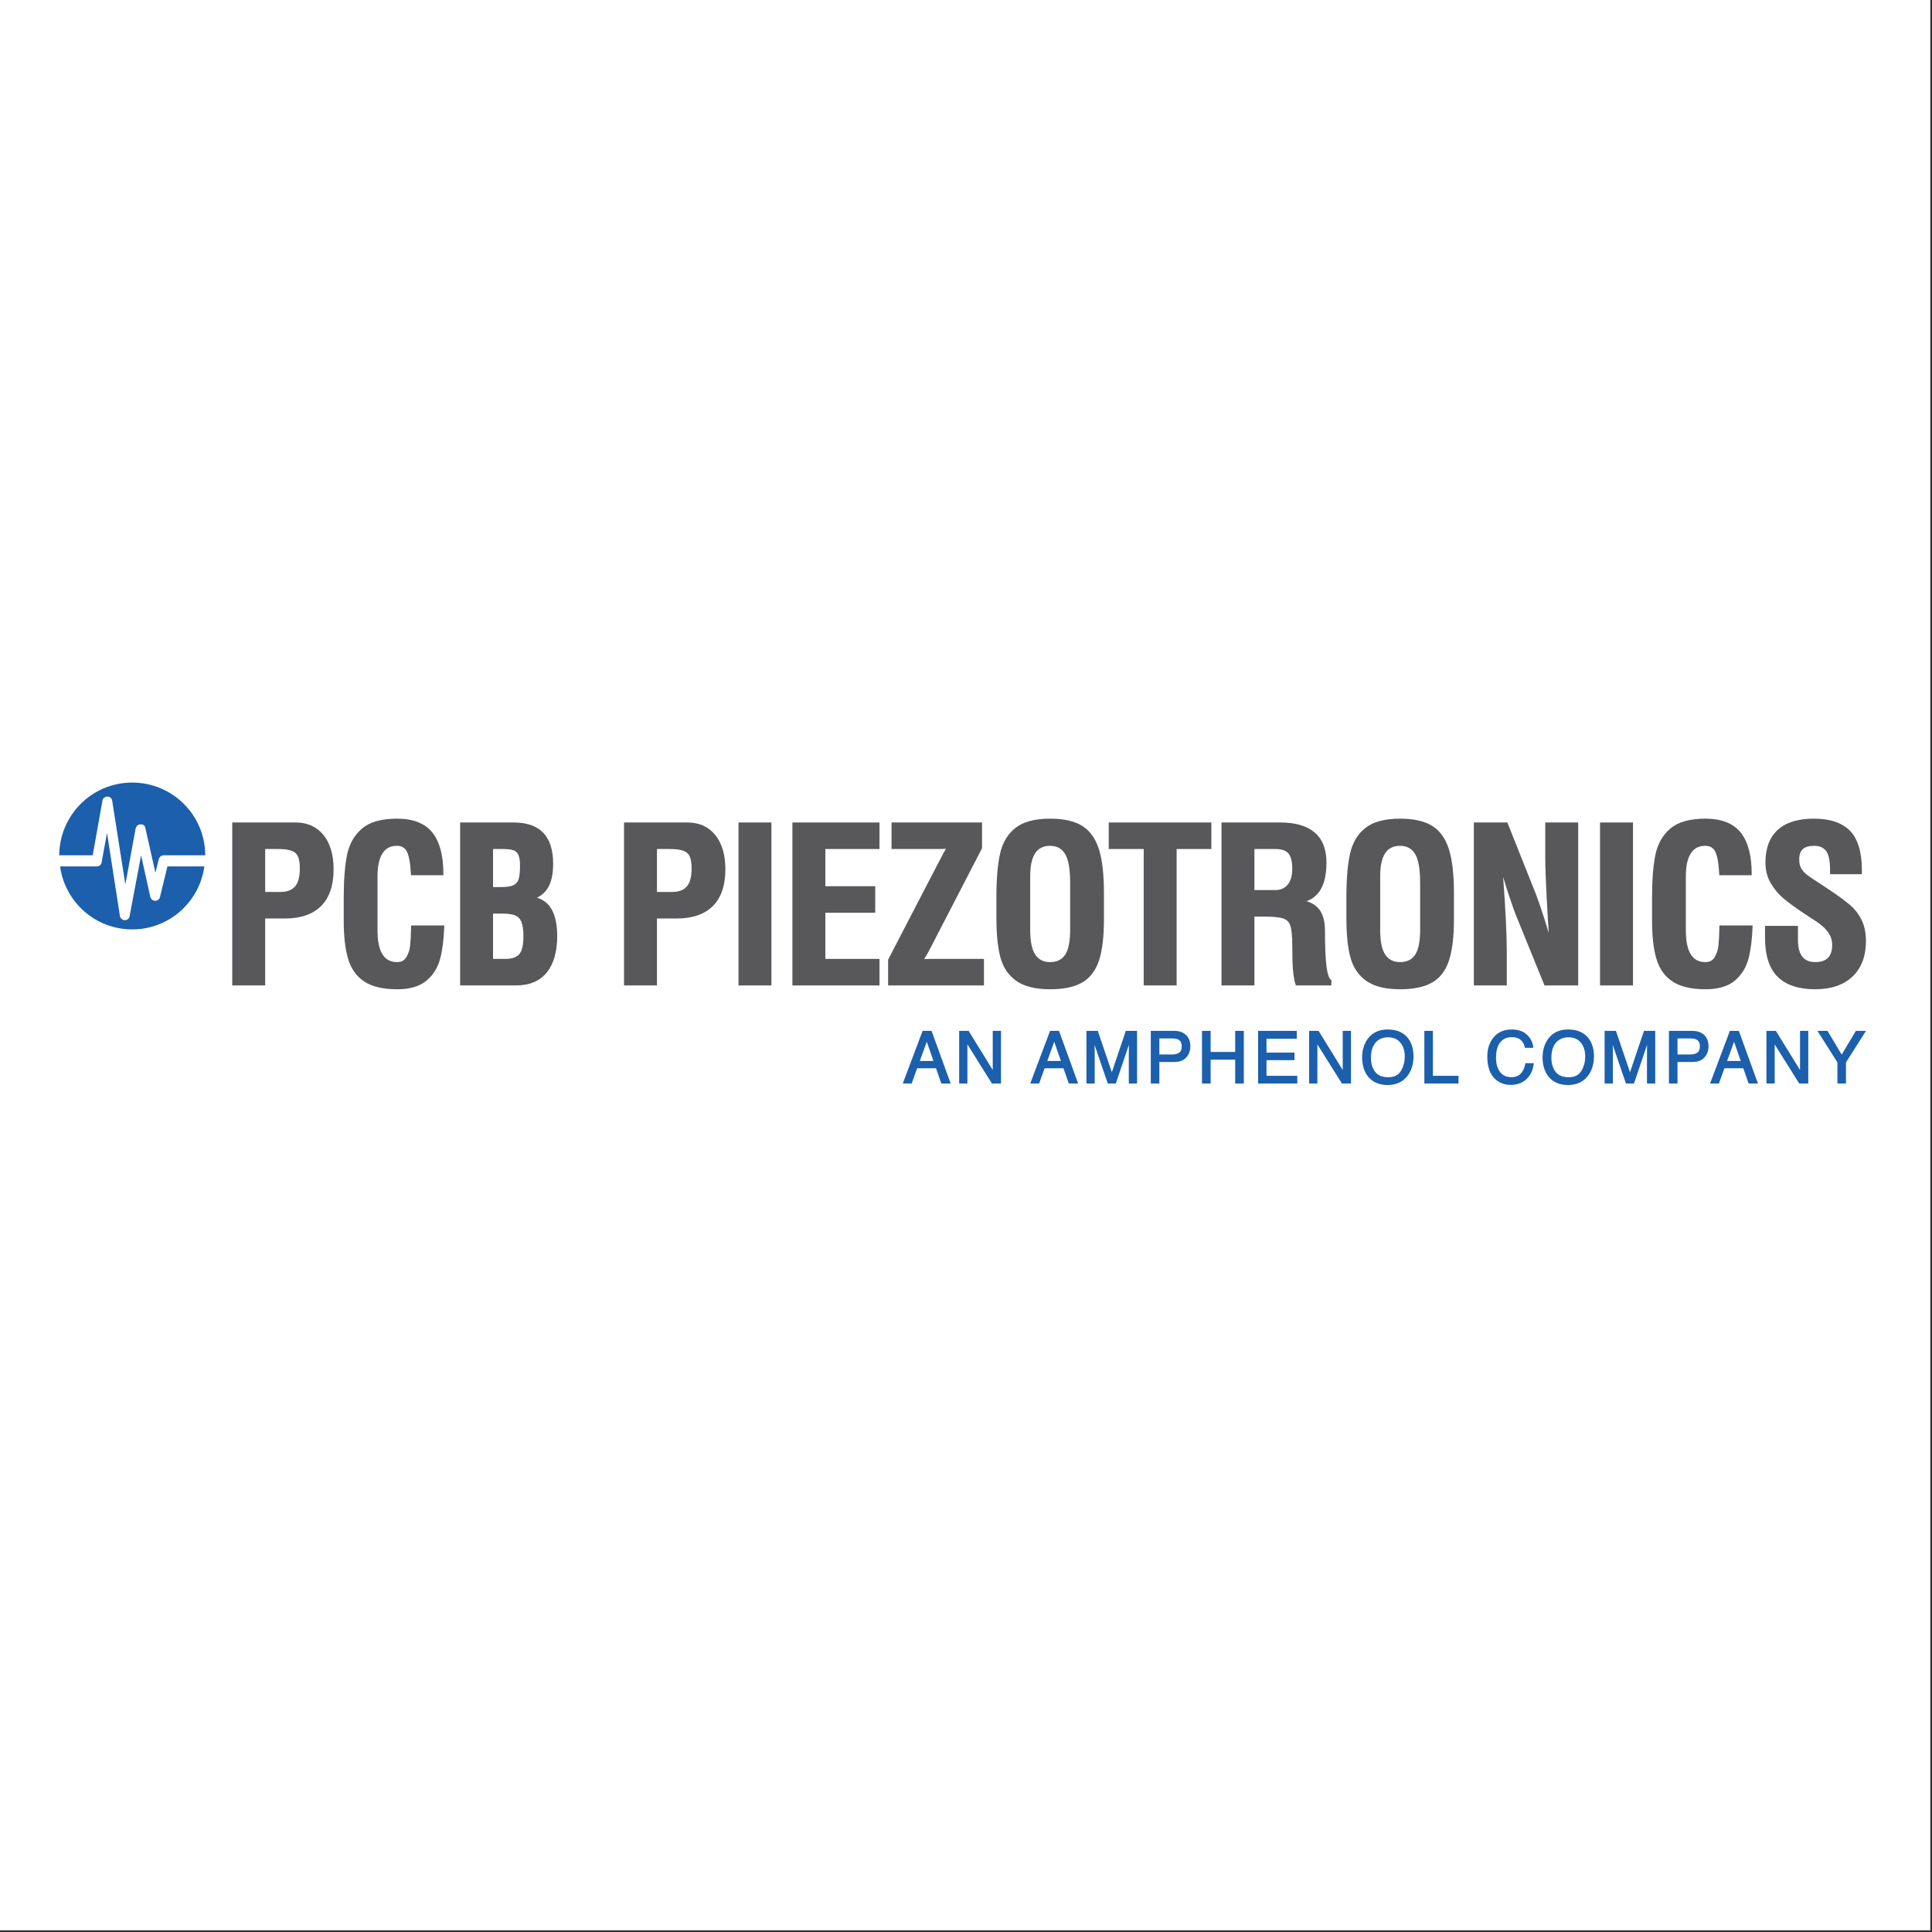 <?xml version="1.0" encoding="UTF-8" standalone="no"?>
<!DOCTYPE svg PUBLIC "-//W3C//DTD SVG 1.1//EN" "http://www.w3.org/Graphics/SVG/1.1/DTD/svg11.dtd">
<svg width="100%" height="100%" viewBox="0 0 2463 2463" version="1.1" xmlns="http://www.w3.org/2000/svg" xmlns:xlink="http://www.w3.org/1999/xlink" xml:space="preserve" xmlns:serif="http://www.serif.com/" style="fill-rule:evenodd;clip-rule:evenodd;stroke-linejoin:round;stroke-miterlimit:2;">
    <rect x="0" y="0" width="2463" height="2463" fill="#333333" stroke="none"/>
    <g transform="matrix(4.167,0,0,4.167,0,0)">
        <g>
            <rect x="0" y="-0" width="590.551" height="590.551" style="fill:white;"/>
        </g>
        <g id="PCB-Logo-RGB.eps" transform="matrix(0.227,0,0,0.227,294.773,285.596)">
            <g id="Ebene1">
                <g id="PCB-Logo-RGB.eps1" serif:id="PCB-Logo-RGB.eps" transform="matrix(1,0,0,1,-1218.75,-204.167)">
                    <g transform="matrix(4.167,0,0,4.167,0,0)">
                        <path d="M32.591,37.21C32.406,37.952 31.758,38.413 31.017,38.413C30.276,38.413 29.627,37.858 29.442,37.117L26.481,23.693L22.777,43.32C22.686,44.153 21.944,44.708 21.202,44.708C20.369,44.615 19.722,44.06 19.629,43.32L15.462,16.471L13.704,26.007C13.611,26.747 12.964,27.303 12.129,27.303L0.278,27.303C1.853,38.783 11.667,47.672 23.611,47.672C35.555,47.672 45.369,38.783 46.944,27.303L34.999,27.303L32.591,37.21Z" style="fill:rgb(27,95,173);fill-rule:nonzero;"/>
                        <path d="M13.982,6.009C14.075,5.268 14.817,4.712 15.555,4.712C16.388,4.712 17.037,5.268 17.128,6.009L21.387,33.136L24.722,14.99C24.908,14.248 25.553,13.694 26.295,13.694C27.128,13.601 27.777,14.157 27.87,14.897L31.109,29.339L32.221,24.896C32.406,24.247 33.055,23.693 33.795,23.693L47.222,23.693C47.222,10.731 36.664,0.176 23.611,0.176C10.556,0.176 0.092,10.731 0,23.693L10.833,23.693L13.982,6.009Z" style="fill:rgb(27,95,173);fill-rule:nonzero;"/>
                        <path d="M282.764,90.223L278.342,90.223L280.596,83.999L282.764,90.223ZM279.25,80.486L272.836,97.517L275.7,97.517L277.49,92.576L283.585,92.576L285.307,97.517L288.327,97.517L282.145,80.486L279.25,80.486Z" style="fill:rgb(27,95,173);fill-rule:nonzero;"/>
                        <path d="M301.934,93.141L294.123,80.486L291.074,80.486L291.074,97.517L293.742,97.517L293.742,84.866L301.676,97.517L304.602,97.517L304.602,80.486L301.934,80.486L301.934,93.141Z" style="fill:rgb(27,95,173);fill-rule:nonzero;"/>
                        <path d="M323.988,90.223L319.565,90.223L321.819,83.999L323.988,90.223ZM320.473,80.486L314.059,97.517L316.924,97.517L318.714,92.576L324.808,92.576L326.531,97.517L329.55,97.517L323.369,80.486L320.473,80.486Z" style="fill:rgb(27,95,173);fill-rule:nonzero;"/>
                        <path d="M340.453,93.869L335.901,80.486L332.24,80.486L332.24,97.517L334.91,97.517L334.91,87.514C334.91,87.123 334.898,86.512 334.876,85.682C334.869,85.433 334.863,85.204 334.858,84.993L339.138,97.517L341.735,97.517L345.977,84.985C345.974,85.275 345.97,85.559 345.965,85.835C345.949,86.616 345.941,87.176 345.941,87.514L345.941,97.517L348.611,97.517L348.611,80.486L344.972,80.486L340.453,93.869Z" style="fill:rgb(27,95,173);fill-rule:nonzero;"/>
                        <path d="M355.82,82.94L359.967,82.94C360.777,82.94 361.417,83.049 361.871,83.262C362.669,83.652 363.056,84.381 363.056,85.492C363.056,86.472 362.783,87.157 362.242,87.529C361.669,87.923 360.904,88.122 359.967,88.122L355.82,88.122L355.82,82.94ZM360.7,80.486L353.05,80.486L353.05,97.517L355.82,97.517L355.82,90.543L360.704,90.543C362.428,90.543 363.734,90.03 364.586,89.016C365.424,88.017 365.848,86.827 365.848,85.481C365.848,83.913 365.366,82.673 364.416,81.797C363.472,80.927 362.221,80.486 360.7,80.486Z" style="fill:rgb(27,95,173);fill-rule:nonzero;"/>
                        <path d="M380.35,87.303L372.406,87.303L372.406,80.486L369.614,80.486L369.614,97.517L372.406,97.517L372.406,89.802L380.35,89.802L380.35,97.517L383.142,97.517L383.142,80.486L380.35,80.486L380.35,87.303Z" style="fill:rgb(27,95,173);fill-rule:nonzero;"/>
                        <path d="M390.475,89.959L399.526,89.959L399.526,87.516L390.475,87.516L390.475,83.041L400.268,83.041L400.268,80.486L387.76,80.486L387.76,97.517L400.436,97.517L400.436,95.018L390.475,95.018L390.475,89.959Z" style="fill:rgb(27,95,173);fill-rule:nonzero;"/>
                        <path d="M415.128,93.141L407.318,80.486L404.268,80.486L404.268,97.517L406.937,97.517L406.937,84.866L414.793,97.392L414.872,97.517L417.798,97.517L417.798,80.486L415.128,80.486L415.128,93.141Z" style="fill:rgb(27,95,173);fill-rule:nonzero;"/>
                        <path d="M429.871,95.478C427.896,95.478 426.455,94.881 425.588,93.704C424.702,92.502 424.254,91 424.254,89.238C424.254,87.032 424.774,85.348 425.8,84.231C426.82,83.121 428.16,82.559 429.781,82.559C431.45,82.559 432.782,83.125 433.739,84.241C434.706,85.37 435.196,86.888 435.196,88.754C435.196,90.531 434.766,92.123 433.918,93.486C433.082,94.827 431.759,95.478 429.871,95.478ZM429.646,80.037C426.782,80.037 424.585,81.102 423.116,83.205C421.981,84.83 421.405,86.809 421.405,89.086C421.405,91.608 422.079,93.727 423.414,95.392C424.912,97.123 426.994,98 429.601,98C432.394,98 434.578,96.998 436.092,95.021C437.373,93.349 438.022,91.227 438.022,88.715C438.022,86.391 437.452,84.452 436.329,82.951C434.882,81.017 432.634,80.037 429.646,80.037Z" style="fill:rgb(27,95,173);fill-rule:nonzero;"/>
                        <path d="M444.299,80.486L441.529,80.486L441.529,97.517L452.576,97.517L452.576,95.018L444.299,95.018L444.299,80.486Z" style="fill:rgb(27,95,173);fill-rule:nonzero;"/>
                        <path d="M474.179,91.144C473.967,92.189 473.642,93.041 473.215,93.677C472.415,94.874 471.278,95.456 469.741,95.456C468.058,95.456 466.831,94.901 465.99,93.761C465.143,92.61 464.714,91.08 464.714,89.215C464.714,86.931 465.187,85.222 466.122,84.135C467.058,83.044 468.257,82.514 469.784,82.514C471.021,82.514 471.989,82.806 472.66,83.381C473.336,83.962 473.795,84.764 474.023,85.765L474.071,85.973L476.755,85.973L476.729,85.682C476.597,84.222 475.931,82.904 474.75,81.762C473.564,80.617 471.884,80.037 469.759,80.037C467.265,80.037 465.28,80.924 463.857,82.674C462.551,84.275 461.887,86.347 461.887,88.833C461.887,92.103 462.772,94.563 464.518,96.145C465.85,97.347 467.517,97.955 469.47,97.955C471.737,97.955 473.566,97.212 474.907,95.746C476.022,94.534 476.687,93.013 476.885,91.226L476.919,90.93L474.222,90.93L474.179,91.144Z" style="fill:rgb(27,95,173);fill-rule:nonzero;"/>
                        <path d="M488.231,95.478C486.257,95.478 484.815,94.881 483.948,93.704C483.062,92.502 482.614,91 482.614,89.238C482.614,87.032 483.134,85.348 484.16,84.231C485.18,83.121 486.52,82.559 488.141,82.559C489.81,82.559 491.142,83.125 492.099,84.241C493.066,85.37 493.556,86.888 493.556,88.754C493.556,90.531 493.127,92.123 492.278,93.486C491.442,94.827 490.119,95.478 488.231,95.478ZM488.007,80.037C485.142,80.037 482.945,81.102 481.476,83.205C480.342,84.83 479.765,86.809 479.765,89.086C479.765,91.608 480.439,93.727 481.774,95.392C483.272,97.123 485.354,98 487.962,98C490.755,98 492.938,96.998 494.452,95.021C495.733,93.349 496.383,91.227 496.383,88.715C496.383,86.391 495.812,84.452 494.689,82.951C493.242,81.017 490.994,80.037 488.007,80.037Z" style="fill:rgb(27,95,173);fill-rule:nonzero;"/>
                        <path d="M508.046,93.869L503.494,80.486L499.833,80.486L499.833,97.517L502.503,97.517L502.503,87.514C502.503,87.123 502.491,86.512 502.468,85.682C502.462,85.433 502.456,85.204 502.451,84.993L506.731,97.517L509.328,97.517L513.57,84.985C513.567,85.275 513.563,85.559 513.557,85.835C513.542,86.616 513.534,87.176 513.534,87.514L513.534,97.517L516.203,97.517L516.203,80.486L512.565,80.486L508.046,93.869Z" style="fill:rgb(27,95,173);fill-rule:nonzero;"/>
                        <path d="M523.411,82.94L527.558,82.94C528.368,82.94 529.008,83.049 529.462,83.262C530.259,83.652 530.647,84.381 530.647,85.492C530.647,86.472 530.374,87.157 529.833,87.529C529.259,87.923 528.495,88.122 527.558,88.122L523.411,88.122L523.411,82.94ZM528.291,80.486L520.64,80.486L520.64,97.517L523.411,97.517L523.411,90.543L528.295,90.543C530.019,90.543 531.325,90.03 532.176,89.016C533.014,88.017 533.439,86.827 533.439,85.481C533.439,83.913 532.957,82.673 532.007,81.797C531.063,80.927 529.812,80.486 528.291,80.486Z" style="fill:rgb(27,95,173);fill-rule:nonzero;"/>
                        <path d="M543.865,90.223L539.442,90.223L541.696,83.999L543.865,90.223ZM540.35,80.486L533.936,97.517L536.8,97.517L538.59,92.576L544.685,92.576L546.408,97.517L549.426,97.517L543.245,80.486L540.35,80.486Z" style="fill:rgb(27,95,173);fill-rule:nonzero;"/>
                        <path d="M563.033,93.141L555.223,80.486L552.174,80.486L552.174,97.517L554.842,97.517L554.842,84.866L562.698,97.392L562.777,97.517L565.703,97.517L565.703,80.486L563.033,80.486L563.033,93.141Z" style="fill:rgb(27,95,173);fill-rule:nonzero;"/>
                        <path d="M581.098,80.486L576.508,88.161L571.916,80.486L568.674,80.486L575.128,90.68L575.128,97.517L577.898,97.517L577.898,90.68L584.365,80.486L581.098,80.486Z" style="fill:rgb(27,95,173);fill-rule:nonzero;"/>
                        <path d="M66.619,21.67L70.875,21.67C72.821,21.67 74.311,21.878 75.303,22.287C76.244,22.676 76.878,23.278 77.241,24.125C77.626,25.023 77.821,26.325 77.821,27.995C77.821,30.661 77.294,32.614 76.256,33.801C75.234,34.969 73.632,35.561 71.496,35.561L66.619,35.561L66.619,21.67ZM76.46,13.087L55.967,13.087L55.967,65.792L66.619,65.792L66.619,44.145L73.013,44.145C78.09,44.145 82.025,42.785 84.707,40.103C87.389,37.422 88.748,33.441 88.748,28.271C88.748,23.58 87.656,19.844 85.501,17.168C83.319,14.46 80.277,13.087 76.46,13.087Z" style="fill:rgb(88,88,91);fill-rule:nonzero;"/>
                        <path d="M113.808,46.876C113.762,49.336 113.659,51.351 113.501,52.865C113.348,54.32 112.92,55.617 112.23,56.718C111.586,57.744 110.62,58.242 109.275,58.242C105.019,58.242 102.951,54.865 102.951,47.919L102.951,30.477C102.951,27.191 103.503,24.686 104.592,23.03C105.651,21.419 107.161,20.636 109.206,20.636C110.721,20.636 111.771,21.226 112.419,22.44C113.116,23.747 113.56,26.182 113.74,29.675L113.764,30.15L124.253,30.15L124.253,29.65C124.253,23.771 123.057,19.293 120.696,16.342C118.308,13.359 114.465,11.846 109.275,11.846C104.26,11.846 100.452,12.918 97.956,15.032C95.466,17.143 93.833,20.008 93.101,23.55C92.386,27.011 92.022,31.66 92.022,37.371L92.022,44.817C92.022,49.945 92.505,54.134 93.457,57.267C94.43,60.471 96.204,62.929 98.73,64.573C101.237,66.205 104.808,67.032 109.345,67.032C113.398,67.032 116.567,66.1 118.766,64.262C120.95,62.433 122.443,60.051 123.202,57.181C123.943,54.377 124.39,50.918 124.528,46.902L124.546,46.385L113.817,46.385L113.808,46.876Z" style="fill:rgb(88,88,91);fill-rule:nonzero;"/>
                        <path d="M140.316,42.559L143.401,42.559C145.207,42.559 146.601,42.765 147.546,43.173C148.44,43.56 149.076,44.238 149.488,45.246C149.92,46.31 150.14,47.882 150.14,49.918C150.14,52.762 149.674,54.713 148.754,55.716C147.847,56.706 146.393,57.208 144.435,57.208L140.316,57.208L140.316,42.559ZM148.609,31.369C148.347,32.254 147.83,32.888 147.029,33.309C146.186,33.751 144.803,33.975 142.918,33.975L140.316,33.975L140.316,21.67L143.47,21.67C144.927,21.67 146.07,21.801 146.866,22.059C147.588,22.294 148.112,22.762 148.467,23.491C148.845,24.269 149.036,25.483 149.036,27.099C149.036,28.972 148.893,30.409 148.609,31.369ZM154.52,37.433C156.099,36.64 157.325,35.501 158.173,34.037C159.224,32.22 159.757,29.654 159.757,26.409C159.757,22.023 158.691,18.672 156.587,16.448C154.475,14.217 151.245,13.087 146.986,13.087L129.664,13.087L129.664,65.792L147.745,65.792C152.111,65.792 155.466,64.372 157.717,61.571C159.94,58.804 161.067,54.86 161.067,49.849C161.067,42.822 158.866,38.653 154.52,37.433Z" style="fill:rgb(88,88,91);fill-rule:nonzero;"/>
                        <path d="M193.33,21.67L197.587,21.67C199.533,21.67 201.023,21.878 202.015,22.287C202.956,22.676 203.59,23.278 203.953,24.125C204.338,25.023 204.533,26.325 204.533,27.995C204.533,30.661 204.006,32.614 202.968,33.801C201.946,34.969 200.344,35.561 198.208,35.561L193.33,35.561L193.33,21.67ZM203.172,13.087L182.679,13.087L182.679,65.792L193.33,65.792L193.33,44.145L199.724,44.145C204.802,44.145 208.737,42.785 211.419,40.103C214.1,37.422 215.46,33.441 215.46,28.271C215.46,23.58 214.368,19.844 212.213,17.168C210.031,14.46 206.989,13.087 203.172,13.087Z" style="fill:rgb(88,88,91);fill-rule:nonzero;"/>
                        <rect x="219.7" y="13.087" width="10.652" height="52.705" style="fill:rgb(88,88,91);fill-rule:nonzero;"/>
                        <path d="M237.141,65.792L265.304,65.792L265.304,57.208L247.793,57.208L247.793,42.283L263.925,42.283L263.925,33.7L247.793,33.7L247.793,21.67L265.304,21.67L265.304,13.087L237.141,13.087L237.141,65.792Z" style="fill:rgb(88,88,91);fill-rule:nonzero;"/>
                        <path d="M279.724,57.27C280.438,56.195 281.156,54.94 281.865,53.523L298.465,21.429L298.465,13.087L269.199,13.087L269.199,21.67L284.797,21.67C285.583,21.67 286.245,21.651 286.788,21.612C286.552,21.983 286.294,22.434 286.011,22.969C285.411,24.097 284.837,25.189 284.285,26.248L268.097,57.448L268.097,65.792L299.085,65.792L299.085,57.208L281.764,57.208C280.953,57.208 280.276,57.229 279.724,57.27Z" style="fill:rgb(88,88,91);fill-rule:nonzero;"/>
                        <path d="M314.045,30.477C314.045,23.855 316.137,20.636 320.438,20.636C322.619,20.636 324.206,21.473 325.29,23.194C326.405,24.966 326.971,28.135 326.971,32.614L326.971,47.712C326.971,51.588 326.409,54.356 325.303,55.94C324.221,57.489 322.652,58.242 320.508,58.242C318.366,58.242 316.799,57.468 315.716,55.876C314.607,54.245 314.045,51.568 314.045,47.919L314.045,30.477ZM330.763,14.124C328.257,12.612 324.807,11.846 320.508,11.846C315.591,11.846 311.822,12.844 309.307,14.813C306.789,16.784 305.104,19.594 304.302,23.163C303.516,26.653 303.117,31.434 303.117,37.371L303.117,43.989C303.117,49.154 303.54,53.395 304.375,56.593C305.228,59.867 306.951,62.454 309.495,64.284C312.03,66.108 315.735,67.032 320.508,67.032C324.895,67.032 328.39,66.291 330.893,64.827C333.427,63.346 335.253,60.933 336.322,57.656C337.368,54.449 337.898,50.013 337.898,44.472L337.898,35.785C337.898,29.836 337.346,25.088 336.255,21.673C335.141,18.192 333.293,15.653 330.763,14.124Z" style="fill:rgb(88,88,91);fill-rule:nonzero;"/>
                        <path d="M339.448,21.67L350.755,21.67L350.755,65.792L361.406,65.792L361.406,21.67L372.643,21.67L372.643,13.087L339.448,13.087L339.448,21.67Z" style="fill:rgb(88,88,91);fill-rule:nonzero;"/>
                        <path d="M386.568,21.67L393.307,21.67C395.306,21.67 396.733,22.146 397.549,23.083C398.383,24.043 398.806,25.696 398.806,27.995C398.806,30.34 398.291,32.106 397.276,33.247C396.264,34.387 395.011,34.941 393.445,34.941L386.568,34.941L386.568,21.67ZM409.9,59.744C409.56,57.225 409.388,53.293 409.388,48.057C409.388,45.012 408.735,42.668 407.449,41.088C406.486,39.908 405.136,39.053 403.42,38.534C405.189,37.932 406.63,36.817 407.718,35.203C409.145,33.084 409.87,30.009 409.87,26.065C409.87,21.748 408.582,18.465 406.04,16.308C403.522,14.171 399.795,13.087 394.962,13.087L375.917,13.087L375.917,65.792L386.568,65.792L386.568,43.524L389.792,43.524C392.617,43.524 394.674,43.736 395.904,44.152C397.045,44.54 397.788,45.294 398.176,46.457C398.594,47.711 398.806,49.826 398.806,52.752L398.874,57.861C398.967,61.155 399.3,63.708 399.864,65.446L399.976,65.792L411.456,65.792L411.456,64.058L411.233,63.91C410.917,63.7 410.324,62.88 409.9,59.744Z" style="fill:rgb(88,88,91);fill-rule:nonzero;"/>
                        <path d="M427.243,30.477C427.243,23.855 429.335,20.636 433.637,20.636C435.817,20.636 437.404,21.473 438.488,23.194C439.603,24.966 440.169,28.135 440.169,32.614L440.169,47.712C440.169,51.588 439.607,54.356 438.501,55.94C437.419,57.489 435.85,58.242 433.706,58.242C431.564,58.242 429.997,57.468 428.914,55.876C427.806,54.245 427.243,51.568 427.243,47.919L427.243,30.477ZM443.961,14.124C441.455,12.612 438.006,11.846 433.706,11.846C428.789,11.846 425.02,12.844 422.505,14.813C419.987,16.784 418.303,19.594 417.5,23.163C416.714,26.653 416.315,31.434 416.315,37.371L416.315,43.989C416.315,49.154 416.738,53.395 417.573,56.593C418.427,59.867 420.149,62.454 422.693,64.284C425.228,66.108 428.933,67.032 433.706,67.032C438.094,67.032 441.588,66.291 444.092,64.827C446.625,63.346 448.451,60.933 449.52,57.656C450.566,54.449 451.097,50.013 451.097,44.472L451.097,35.785C451.097,29.836 450.544,25.088 449.453,21.673C448.339,18.192 446.491,15.653 443.961,14.124Z" style="fill:rgb(88,88,91);fill-rule:nonzero;"/>
                        <path d="M480.637,24.479C480.637,27.337 480.799,31.857 481.12,37.914C481.335,42.009 481.554,45.659 481.772,48.819C481.296,47.229 480.769,45.541 480.198,43.767C479.12,40.417 478.269,37.948 477.672,36.427L468.377,13.087L457.541,13.087L457.541,65.792L468.193,65.792L468.193,54.882C468.193,49.475 467.796,41.351 467.01,30.691C467.592,32.671 468.226,34.692 468.907,36.736C470.079,40.252 470.977,42.736 471.573,44.109L480.386,65.792L491.288,65.792L491.288,13.087L480.637,13.087L480.637,24.479Z" style="fill:rgb(88,88,91);fill-rule:nonzero;"/>
                        <rect x="498.353" y="13.087" width="10.652" height="52.705" style="fill:rgb(88,88,91);fill-rule:nonzero;"/>
                        <path d="M536.96,46.876C536.914,49.332 536.809,51.347 536.652,52.865C536.499,54.322 536.071,55.619 535.381,56.719C534.738,57.744 533.771,58.242 532.427,58.242C528.171,58.242 526.101,54.865 526.101,47.919L526.101,30.477C526.101,27.192 526.653,24.686 527.743,23.03C528.803,21.419 530.312,20.636 532.358,20.636C533.873,20.636 534.923,21.226 535.57,22.439C536.266,23.747 536.712,26.182 536.891,29.675L536.916,30.15L547.404,30.15L547.404,29.65C547.404,23.77 546.208,19.293 543.848,16.342C541.459,13.359 537.616,11.846 532.427,11.846C527.411,11.846 523.603,12.918 521.107,15.032C518.617,17.143 516.985,20.009 516.254,23.551C515.538,27.011 515.175,31.661 515.175,37.371L515.175,44.817C515.175,49.945 515.656,54.134 516.609,57.267C517.581,60.471 519.354,62.929 521.883,64.573C524.389,66.205 527.96,67.032 532.496,67.032C536.55,67.032 539.719,66.1 541.917,64.262C544.102,62.432 545.595,60.05 546.353,57.181C547.095,54.374 547.541,50.915 547.68,46.902L547.697,46.385L536.97,46.385L536.96,46.876Z" style="fill:rgb(88,88,91);fill-rule:nonzero;"/>
                        <path d="M582.96,44.63C582.04,42.765 580.793,41.146 579.254,39.819C577.749,38.523 575.634,36.957 572.966,35.162L570.06,33.225C567.833,31.818 566.234,30.737 565.308,30.013C564.425,29.325 563.774,28.601 563.373,27.859C562.978,27.135 562.778,26.16 562.778,24.962C562.778,22.01 564.307,20.636 567.587,20.636C569.365,20.636 570.632,21.178 571.459,22.295C572.308,23.443 572.739,25.454 572.739,28.271L572.739,29.805L583.047,29.805L583.047,28.615C583.047,22.718 581.758,18.403 579.217,15.789C576.671,13.173 572.734,11.846 567.517,11.846C562.403,11.846 558.474,13.061 555.84,15.458C553.193,17.867 551.85,21.412 551.85,25.996C551.85,28.559 552.442,30.849 553.61,32.801C554.76,34.726 556.13,36.358 557.683,37.652C559.208,38.923 561.355,40.499 564.072,42.34L566.081,43.655C567.754,44.696 569.094,45.623 570.063,46.411C571.006,47.179 571.816,48.1 572.472,49.149C573.106,50.167 573.429,51.353 573.429,52.675C573.429,56.422 571.631,58.242 567.932,58.242C564.185,58.242 562.364,55.858 562.364,50.952L562.364,46.523L551.713,46.523L551.713,50.401C551.713,56.075 553.085,60.312 555.791,62.992C558.495,65.673 562.58,67.032 567.932,67.032C573.051,67.032 577.109,65.653 579.994,62.932C582.889,60.204 584.356,56.336 584.356,51.435C584.356,48.797 583.887,46.507 582.96,44.63Z" style="fill:rgb(88,88,91);fill-rule:nonzero;"/>
                    </g>
                </g>
                <g id="PCB-Logo-RGB.eps2" serif:id="PCB-Logo-RGB.eps">
                </g>
            </g>
        </g>
    </g>
</svg>
